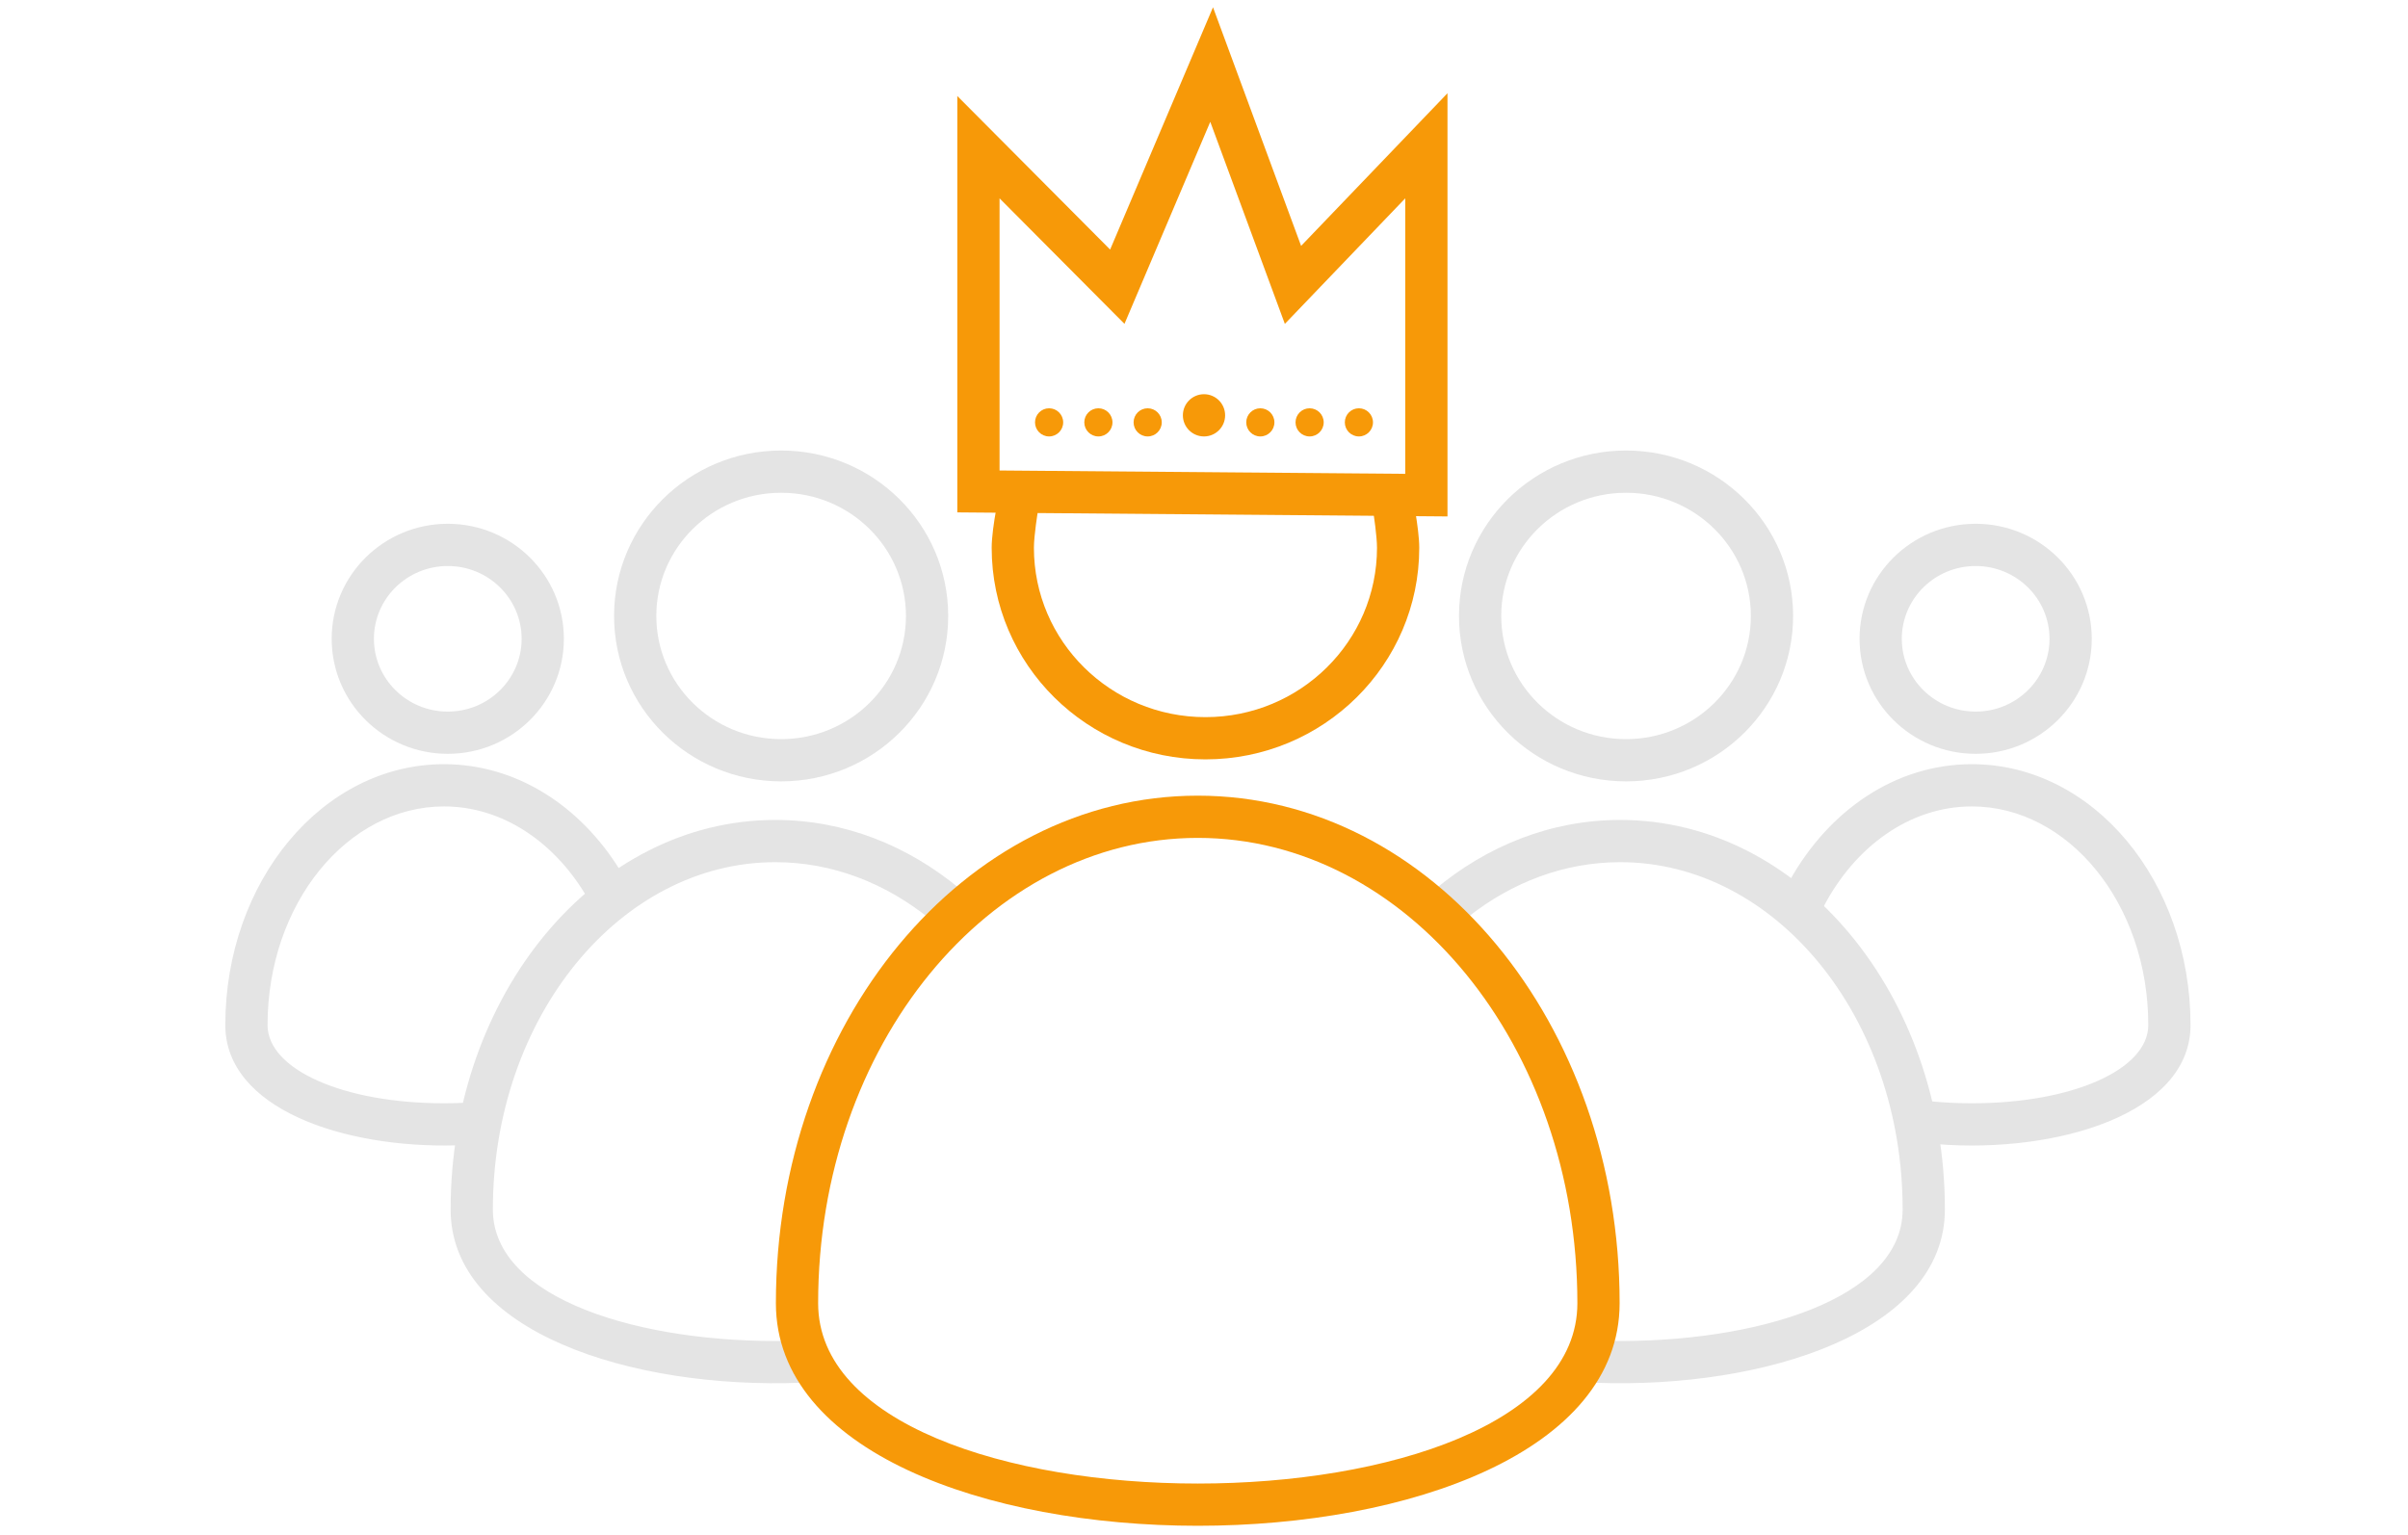 <svg width="342" height="218" viewBox="0 0 342 218" xmlns="http://www.w3.org/2000/svg"><title>picto-big-konkurrenz</title><g fill="none" fill-rule="evenodd"><path d="M88.034 123.575c-5.633-9.092-14.679-15.016-24.978-15.016C45.762 108.559 32 125.266 32 145.62c0 11.845 16.748 17.54 32.851 17.083.93-.026 5.245-10.05 10.811-19.4 5.566-9.348 12.875-18.919 12.372-19.73zm-21.977 33.083c-.98.047-1.982.071-3 .071-14.31 0-25.057-4.803-25.057-11.108 0-17.27 11.36-31.062 25.056-31.062 8.138 0 15.452 4.87 20.047 12.445 1.027 1.691-14.95 29.552-17.046 29.654zm-2.461-49.57c9.099 0 16.489-7.308 16.489-16.34s-7.39-16.34-16.489-16.34c-9.1 0-16.489 7.308-16.489 16.34s7.39 16.34 16.489 16.34zm0-6c-5.8 0-10.489-4.637-10.489-10.34 0-5.704 4.689-10.34 10.489-10.34 5.8 0 10.489 4.636 10.489 10.34 0 5.703-4.689 10.34-10.489 10.34zM311.113 145.62c0-20.354-13.762-37.061-31.057-37.061-10.869 0-20.342 6.599-25.882 16.555-1.604 2.884 8.525 9.67 12.305 18.008 3.78 8.339 1.689 18.87 8.696 19.418 16.972 1.326 35.938-4.314 35.938-16.92zm-6 0c0 6.306-10.747 11.11-25.057 11.11-2.013 0-3.956-.096-5.809-.277-2.164-.211-16.245-25.73-15.303-27.55 4.478-8.65 12.313-14.344 21.112-14.344 13.696 0 25.057 13.792 25.057 31.062zm-24.517-38.532c9.099 0 16.489-7.308 16.489-16.34s-7.39-16.34-16.489-16.34c-9.1 0-16.489 7.308-16.489 16.34s7.39 16.34 16.489 16.34zm0-6c-5.8 0-10.489-4.637-10.489-10.34 0-5.704 4.689-10.34 10.489-10.34 5.8 0 10.489 4.636 10.489 10.34 0 5.703-4.689 10.34-10.489 10.34z" fill="#E4E4E4"/><path d="M136.373 126.302c-7.435-6.19-16.475-9.823-26.26-9.823-25.61 0-46.113 24.891-46.113 55.34 0 17.364 25.678 25.566 49.935 24.605 10.865-.43-6.795-1.444 3.622-33.524s24.824-31.597 18.816-36.598zm-24.393 64.18C91.32 190.881 70 184.66 70 171.82c0-27.365 18.102-49.341 40.113-49.341 8.141 0 15.748 3.006 22.102 8.18 5.003 4.074-3.506-3.7-14.12 27.11-10.615 30.81 4.326 32.512-6.115 32.713zm-1.038-79.483c13.097 0 23.727-10.514 23.727-23.5C134.67 74.514 124.04 64 110.942 64S87.215 74.514 87.215 87.5c0 12.985 10.63 23.499 23.727 23.499zm0-6c-9.798 0-17.727-7.842-17.727-17.5 0-9.657 7.929-17.499 17.727-17.499s17.727 7.842 17.727 17.5c0 9.657-7.93 17.499-17.727 17.499zM276.226 171.82c0-30.45-20.503-55.341-46.113-55.341-9.865 0-18.972 3.693-26.441 9.974-5.75 4.835 4.094-1.135 19.771 33.58 15.677 34.715-8.105 36 3.207 36.405 24.15.866 49.576-7.34 49.576-24.618zm-6 0c0 12.745-21.006 18.968-41.52 18.67-11.293-.164 6.275-5.304-5.499-34-11.774-28.697-19.382-22.541-14.68-26.244 6.248-4.92 13.664-7.767 21.586-7.767 22.011 0 40.113 21.976 40.113 49.34zm-39.284-60.821c13.097 0 23.727-10.514 23.727-23.5C254.67 74.514 244.04 64 230.942 64s-23.727 10.514-23.727 23.5c0 12.985 10.63 23.499 23.727 23.499zm0-6c-9.798 0-17.727-7.842-17.727-17.5 0-9.657 7.929-17.499 17.727-17.499s17.727 7.842 17.727 17.5c0 9.657-7.93 17.499-17.727 17.499z" fill="#E4E4E4"/><path d="M230.029 185.128c0-39.704-26.683-72.098-59.916-72.098s-59.916 32.394-59.916 72.098c0 42.163 119.832 42.163 119.832 0zm-6 0c0 34.163-107.832 34.163-107.832 0 0-36.62 24.281-66.098 53.916-66.098 29.634 0 53.916 29.479 53.916 66.098zm-52.822-77.253c16.762 0 30.364-13.452 30.364-30.063 0-2.766-1.084-7.99-1.084-7.99l-58.363-.675s-1.28 5.653-1.28 8.665c0 16.611 13.602 30.063 30.363 30.063zm0-6c-13.463 0-24.363-10.78-24.363-24.063 0-1.755.552-5.116.552-5.116l47.694.335s.48 3.144.48 4.781c0 13.282-10.9 24.063-24.363 24.063z" fill="#F79908"/><g transform="translate(135 1)" fill="#F79908"><path d="M6.963 65.837l57.618.476v-39.14L47.483 45.009 36.89 16.307l-12.184 28.7L6.963 27.175v38.663zm15.705-31.384L37.28.034l12.512 33.897 20.79-21.685v60.117L.963 71.787v-59.15l21.705 21.816z"/><circle cx="14" cy="59" r="2"/><circle cx="21" cy="59" r="2"/><circle cx="28" cy="59" r="2"/><circle cx="36" cy="58" r="3"/><circle cx="44" cy="59" r="2"/><circle cx="51" cy="59" r="2"/><circle cx="58" cy="59" r="2"/></g></g></svg>